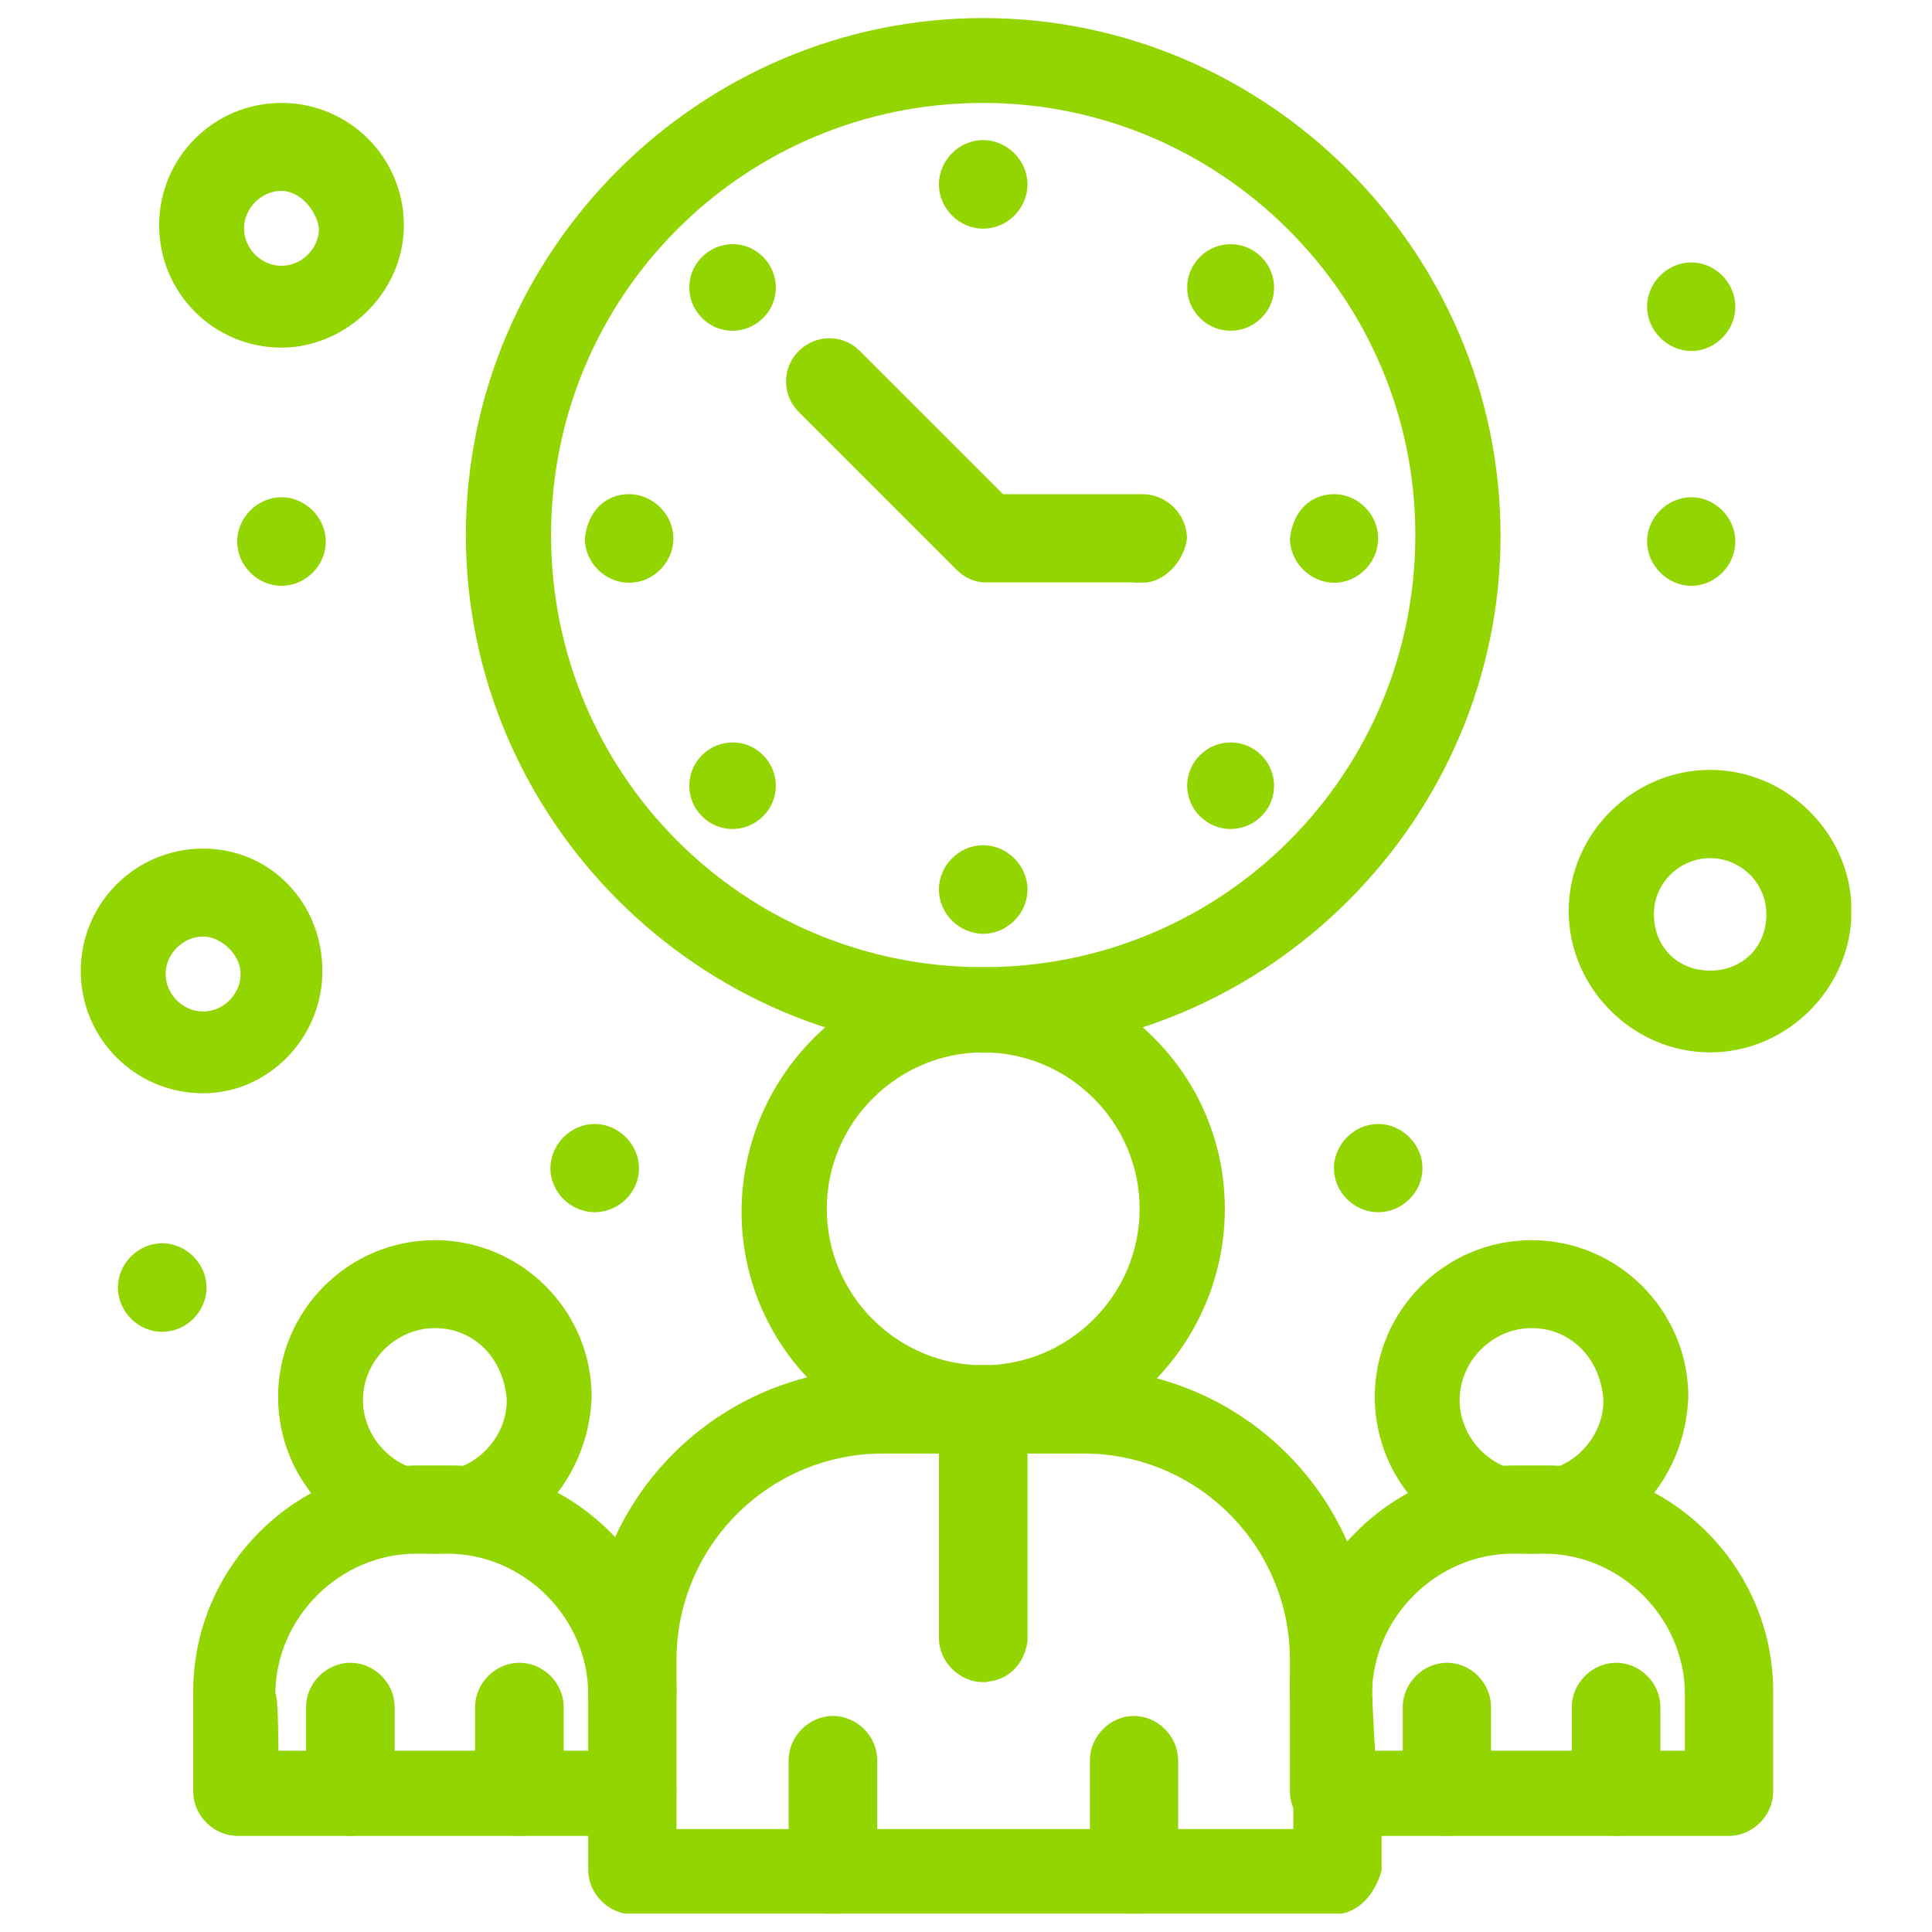 <svg xmlns="http://www.w3.org/2000/svg" xmlns:xlink="http://www.w3.org/1999/xlink" id="Layer_1" viewBox="0 0 56.69 56.69"><defs><style>      .cls-1, .cls-2 {        fill: none;      }      .cls-3 {        fill: #93d500;      }      .cls-2 {        stroke: #93d500;        stroke-miterlimit: 10;        stroke-width: .2px;      }      .cls-4 {        clip-path: url(#clippath);      }    </style><clipPath id="clippath"><rect class="cls-1" x="2.37" y=".53" width="51.95" height="55.62"></rect></clipPath></defs><g class="cls-4"><path class="cls-3" d="M49.63,7.8c.64,0,1.19.55,1.19,1.2s-.55,1.2-1.19,1.2-1.2-.55-1.2-1.2.55-1.2,1.2-1.2"></path><path class="cls-2" d="M49.63,7.8c.64,0,1.19.55,1.19,1.2s-.55,1.2-1.19,1.2-1.2-.55-1.2-1.2.55-1.2,1.2-1.2Z"></path><path class="cls-3" d="M49.63,14.69c.64,0,1.19.55,1.19,1.2s-.55,1.2-1.19,1.2-1.2-.55-1.2-1.2.55-1.2,1.2-1.2"></path><path class="cls-2" d="M49.63,14.69c.64,0,1.19.55,1.19,1.2s-.55,1.2-1.19,1.2-1.2-.55-1.2-1.2.55-1.2,1.2-1.2Z"></path><path class="cls-3" d="M40.44,33.08c.64,0,1.2.55,1.2,1.2s-.55,1.19-1.2,1.19-1.2-.55-1.2-1.19.55-1.2,1.2-1.2"></path><path class="cls-2" d="M40.44,33.08c.64,0,1.2.55,1.2,1.2s-.55,1.19-1.2,1.19-1.2-.55-1.2-1.19.55-1.2,1.2-1.2Z"></path><path class="cls-3" d="M39.15,14.6c.64,0,1.19.55,1.19,1.2s-.55,1.2-1.19,1.2-1.2-.55-1.2-1.2c.09-.74.55-1.2,1.2-1.2"></path><path class="cls-2" d="M39.15,14.6c.64,0,1.19.55,1.19,1.2s-.55,1.2-1.19,1.2-1.2-.55-1.2-1.2c.09-.74.55-1.2,1.2-1.2Z"></path><path class="cls-3" d="M36.94,7.61c.46.46.46,1.2,0,1.65-.46.46-1.2.46-1.66,0s-.46-1.19,0-1.65c.46-.46,1.2-.46,1.66,0"></path><path class="cls-2" d="M36.94,7.61c.46.46.46,1.2,0,1.65-.46.46-1.2.46-1.66,0s-.46-1.19,0-1.65c.46-.46,1.2-.46,1.66,0Z"></path><path class="cls-3" d="M36.94,22.23c.46.46.46,1.2,0,1.65-.46.46-1.2.46-1.66,0s-.46-1.19,0-1.65c.46-.46,1.2-.46,1.66,0"></path><path class="cls-2" d="M36.94,22.23c.46.46.46,1.2,0,1.65-.46.46-1.2.46-1.66,0s-.46-1.19,0-1.65c.46-.46,1.2-.46,1.66,0Z"></path><path class="cls-3" d="M28.85,4.21c.64,0,1.2.55,1.2,1.2s-.55,1.2-1.2,1.2-1.2-.55-1.2-1.2.55-1.2,1.2-1.2"></path><path class="cls-2" d="M28.85,4.21c.64,0,1.2.55,1.2,1.2s-.55,1.2-1.2,1.2-1.2-.55-1.2-1.2.55-1.2,1.2-1.2Z"></path><path class="cls-3" d="M28.85,24.9c.64,0,1.2.55,1.2,1.2s-.55,1.2-1.2,1.2-1.2-.55-1.2-1.2.55-1.2,1.2-1.2"></path><path class="cls-2" d="M28.85,24.9c.64,0,1.2.55,1.2,1.2s-.55,1.2-1.2,1.2-1.2-.55-1.2-1.2.55-1.2,1.2-1.2Z"></path><path class="cls-3" d="M22.32,7.61c.46.46.46,1.2,0,1.65-.46.46-1.2.46-1.65,0-.46-.46-.46-1.19,0-1.65.46-.46,1.2-.46,1.65,0"></path><path class="cls-2" d="M22.32,7.61c.46.46.46,1.2,0,1.65-.46.46-1.2.46-1.65,0-.46-.46-.46-1.19,0-1.65.46-.46,1.2-.46,1.65,0Z"></path><path class="cls-3" d="M22.32,22.23c.46.46.46,1.2,0,1.65-.46.46-1.2.46-1.65,0-.46-.46-.46-1.19,0-1.65.46-.46,1.2-.46,1.65,0"></path><path class="cls-2" d="M22.32,22.23c.46.46.46,1.2,0,1.65-.46.46-1.2.46-1.65,0-.46-.46-.46-1.19,0-1.65.46-.46,1.2-.46,1.65,0Z"></path><path class="cls-3" d="M18.46,14.6c.64,0,1.2.55,1.2,1.2s-.55,1.2-1.2,1.2-1.2-.55-1.2-1.2c.09-.74.55-1.2,1.2-1.2"></path><path class="cls-2" d="M18.46,14.6c.64,0,1.2.55,1.2,1.2s-.55,1.2-1.2,1.2-1.2-.55-1.2-1.2c.09-.74.55-1.2,1.2-1.2Z"></path><path class="cls-3" d="M17.45,33.08c.64,0,1.2.55,1.2,1.2s-.55,1.19-1.2,1.19-1.2-.55-1.2-1.19.55-1.2,1.2-1.2"></path><path class="cls-2" d="M17.45,33.08c.64,0,1.2.55,1.2,1.2s-.55,1.19-1.2,1.19-1.2-.55-1.2-1.19.55-1.2,1.2-1.2Z"></path><path class="cls-3" d="M8.26,14.69c.64,0,1.2.55,1.2,1.2s-.55,1.2-1.2,1.2-1.2-.55-1.2-1.2.55-1.2,1.2-1.2"></path><path class="cls-2" d="M8.26,14.69c.64,0,1.2.55,1.2,1.2s-.55,1.2-1.2,1.2-1.2-.55-1.2-1.2.55-1.2,1.2-1.2Z"></path><path class="cls-3" d="M4.76,36.58c.64,0,1.2.55,1.2,1.2s-.55,1.2-1.2,1.2-1.2-.55-1.2-1.2.55-1.2,1.2-1.2"></path><path class="cls-2" d="M4.76,36.58c.64,0,1.2.55,1.2,1.2s-.55,1.2-1.2,1.2-1.2-.55-1.2-1.2.55-1.2,1.2-1.2Z"></path><path class="cls-3" d="M39.15,50.83c-.64,0-1.2-.55-1.2-1.2v-.92c0-3.4-2.76-6.16-6.16-6.16h-5.88c-3.4,0-6.16,2.76-6.16,6.16v1.01c0,.64-.55,1.2-1.19,1.2s-1.2-.55-1.2-1.2v-1.01c0-4.69,3.77-8.46,8.46-8.46h5.88c4.69,0,8.46,3.77,8.46,8.46v1.01c.09.55-.37,1.1-1.01,1.1"></path><path class="cls-2" d="M39.15,50.83c-.64,0-1.2-.55-1.2-1.2v-.92c0-3.4-2.76-6.16-6.16-6.16h-5.88c-3.4,0-6.16,2.76-6.16,6.16v1.01c0,.64-.55,1.2-1.19,1.2s-1.2-.55-1.2-1.2v-1.01c0-4.69,3.77-8.46,8.46-8.46h5.88c4.69,0,8.46,3.77,8.46,8.46v1.01c.09.55-.37,1.1-1.01,1.1Z"></path><path class="cls-3" d="M39.15,56.07h-20.59c-.64,0-1.2-.55-1.2-1.2v-2.3c0-.64.55-1.2,1.2-1.2s1.19.55,1.19,1.2v1.2h18.3v-1.2c0-.64.55-1.2,1.19-1.2s1.2.55,1.2,1.2v2.3c-.18.64-.64,1.2-1.29,1.2"></path><path class="cls-2" d="M39.15,56.07h-20.59c-.64,0-1.2-.55-1.2-1.2v-2.3c0-.64.55-1.2,1.2-1.2s1.19.55,1.19,1.2v1.2h18.3v-1.2c0-.64.55-1.2,1.19-1.2s1.2.55,1.2,1.2v2.3c-.18.64-.64,1.2-1.29,1.2Z"></path><path class="cls-3" d="M24.44,56.07c-.64,0-1.2-.55-1.2-1.2v-3.22c0-.64.55-1.2,1.2-1.2s1.2.55,1.2,1.2v3.22c-.09.64-.55,1.2-1.2,1.2"></path><path class="cls-2" d="M24.44,56.07c-.64,0-1.2-.55-1.2-1.2v-3.22c0-.64.55-1.2,1.2-1.2s1.2.55,1.2,1.2v3.22c-.09.64-.55,1.2-1.2,1.2Z"></path><path class="cls-3" d="M33.27,56.07c-.64,0-1.19-.55-1.19-1.2v-3.22c0-.64.55-1.2,1.19-1.2s1.2.55,1.2,1.2v3.22c-.09.64-.55,1.2-1.2,1.2"></path><path class="cls-2" d="M33.27,56.07c-.64,0-1.19-.55-1.19-1.2v-3.22c0-.64.55-1.2,1.19-1.2s1.2.55,1.2,1.2v3.22c-.09.64-.55,1.2-1.2,1.2Z"></path><path class="cls-3" d="M40.25,51.47h9.29v-1.75c0-2.3-1.93-4.23-4.23-4.23h-.92c-2.3,0-4.23,1.93-4.23,4.23l.09,1.75ZM50.73,53.77h-11.58c-.64,0-1.2-.55-1.2-1.2v-2.94c0-3.59,2.94-6.53,6.53-6.53h.92c3.58,0,6.53,2.94,6.53,6.53v2.94c0,.64-.55,1.2-1.2,1.2"></path><path class="cls-2" d="M40.25,51.47h9.29v-1.75c0-2.3-1.93-4.23-4.23-4.23h-.92c-2.3,0-4.23,1.93-4.23,4.23l.09,1.75ZM50.73,53.77h-11.58c-.64,0-1.2-.55-1.2-1.2v-2.94c0-3.59,2.94-6.53,6.53-6.53h.92c3.58,0,6.53,2.94,6.53,6.53v2.94c0,.64-.55,1.2-1.2,1.2Z"></path><path class="cls-3" d="M44.94,38.87c-1.2,0-2.21,1.01-2.21,2.21s1.01,2.21,2.21,2.21,2.21-1.01,2.21-2.21c-.09-1.29-1.01-2.21-2.21-2.21M44.94,45.49c-2.48,0-4.5-2.02-4.5-4.5s2.02-4.5,4.5-4.5,4.5,2.02,4.5,4.5c-.09,2.48-2.02,4.5-4.5,4.5"></path><path class="cls-2" d="M44.94,38.87c-1.2,0-2.21,1.01-2.21,2.21s1.01,2.21,2.21,2.21,2.21-1.01,2.21-2.21c-.09-1.29-1.01-2.21-2.21-2.21ZM44.94,45.49c-2.48,0-4.5-2.02-4.5-4.5s2.02-4.5,4.5-4.5,4.5,2.02,4.5,4.5c-.09,2.48-2.02,4.5-4.5,4.5Z"></path><path class="cls-3" d="M42.46,53.77c-.64,0-1.2-.55-1.2-1.2v-2.48c0-.64.55-1.2,1.2-1.2s1.19.55,1.19,1.2v2.48c-.09.64-.55,1.2-1.19,1.2"></path><path class="cls-2" d="M42.46,53.77c-.64,0-1.2-.55-1.2-1.2v-2.48c0-.64.55-1.2,1.2-1.2s1.19.55,1.19,1.2v2.48c-.09.64-.55,1.2-1.19,1.2Z"></path><path class="cls-3" d="M47.42,53.77c-.64,0-1.2-.55-1.2-1.2v-2.48c0-.64.55-1.2,1.2-1.2s1.2.55,1.2,1.2v2.48c-.09.64-.55,1.2-1.2,1.2"></path><path class="cls-2" d="M47.42,53.77c-.64,0-1.2-.55-1.2-1.2v-2.48c0-.64.55-1.2,1.2-1.2s1.2.55,1.2,1.2v2.48c-.09.64-.55,1.2-1.2,1.2Z"></path><path class="cls-3" d="M8.07,51.47h9.29v-1.75c0-2.3-1.93-4.23-4.23-4.23h-.92c-2.3,0-4.23,1.93-4.23,4.23.09,0,.09,1.75.09,1.75M18.55,53.77H6.97c-.64,0-1.2-.55-1.2-1.2v-2.94c0-3.59,2.94-6.53,6.53-6.53h.92c3.58,0,6.53,2.94,6.53,6.53v2.94c0,.64-.55,1.2-1.2,1.2"></path><path class="cls-2" d="M8.07,51.47h9.29v-1.75c0-2.3-1.93-4.23-4.23-4.23h-.92c-2.3,0-4.23,1.93-4.23,4.23.09,0,.09,1.75.09,1.75ZM18.55,53.77H6.97c-.64,0-1.2-.55-1.2-1.2v-2.94c0-3.59,2.94-6.53,6.53-6.53h.92c3.58,0,6.53,2.94,6.53,6.53v2.94c0,.64-.55,1.2-1.2,1.2Z"></path><path class="cls-3" d="M12.76,38.87c-1.2,0-2.21,1.01-2.21,2.21s1.01,2.21,2.21,2.21,2.21-1.01,2.21-2.21c-.09-1.29-1.01-2.21-2.21-2.21M12.76,45.49c-2.48,0-4.5-2.02-4.5-4.5s2.02-4.5,4.5-4.5,4.5,2.02,4.5,4.5c-.09,2.48-2.02,4.5-4.5,4.5"></path><path class="cls-2" d="M12.76,38.87c-1.2,0-2.21,1.01-2.21,2.21s1.01,2.21,2.21,2.21,2.21-1.01,2.21-2.21c-.09-1.29-1.01-2.21-2.21-2.21ZM12.76,45.49c-2.48,0-4.5-2.02-4.5-4.5s2.02-4.5,4.5-4.5,4.5,2.02,4.5,4.5c-.09,2.48-2.02,4.5-4.5,4.5Z"></path><path class="cls-3" d="M10.28,53.77c-.64,0-1.2-.55-1.2-1.2v-2.48c0-.64.55-1.2,1.2-1.2s1.2.55,1.2,1.2v2.48c-.09.64-.55,1.2-1.2,1.2"></path><path class="cls-2" d="M10.28,53.77c-.64,0-1.2-.55-1.2-1.2v-2.48c0-.64.55-1.2,1.2-1.2s1.2.55,1.2,1.2v2.48c-.09.64-.55,1.2-1.2,1.2Z"></path><path class="cls-3" d="M15.24,53.77c-.64,0-1.2-.55-1.2-1.2v-2.48c0-.64.55-1.2,1.2-1.2s1.2.55,1.2,1.2v2.48c-.09.64-.55,1.2-1.2,1.2"></path><path class="cls-2" d="M15.24,53.77c-.64,0-1.2-.55-1.2-1.2v-2.48c0-.64.55-1.2,1.2-1.2s1.2.55,1.2,1.2v2.48c-.09.64-.55,1.2-1.2,1.2Z"></path><path class="cls-3" d="M28.85,30.78c-2.57,0-4.69,2.11-4.69,4.69s2.11,4.69,4.69,4.69,4.69-2.11,4.69-4.69-2.11-4.69-4.69-4.69M28.85,42.55c-3.86,0-6.99-3.13-6.99-6.99s3.13-7.08,6.99-7.08,6.99,3.13,6.99,6.99-3.13,7.08-6.99,7.08"></path><path class="cls-2" d="M28.85,30.78c-2.57,0-4.69,2.11-4.69,4.69s2.11,4.69,4.69,4.69,4.69-2.11,4.69-4.69-2.11-4.69-4.69-4.69ZM28.85,42.55c-3.86,0-6.99-3.13-6.99-6.99s3.13-7.08,6.99-7.08,6.99,3.13,6.99,6.99-3.13,7.08-6.99,7.08Z"></path><path class="cls-3" d="M28.85,2.92c-7.08,0-12.78,5.7-12.78,12.78s5.7,12.78,12.78,12.78,12.78-5.7,12.78-12.78-5.79-12.78-12.78-12.78M28.85,30.78c-8.27,0-15.08-6.8-15.08-15.08S20.58.63,28.85.63s15.08,6.8,15.08,15.08-6.8,15.08-15.08,15.08"></path><path class="cls-2" d="M28.85,2.92c-7.08,0-12.78,5.7-12.78,12.78s5.7,12.78,12.78,12.78,12.78-5.7,12.78-12.78-5.79-12.78-12.78-12.78ZM28.85,30.78c-8.27,0-15.08-6.8-15.08-15.08S20.58.63,28.85.63s15.08,6.8,15.08,15.08-6.8,15.08-15.08,15.08Z"></path><path class="cls-3" d="M33.54,16.99h-4.6c-.28,0-.55-.09-.83-.37l-4.6-4.6c-.46-.46-.46-1.2,0-1.65.46-.46,1.2-.46,1.65,0l4.23,4.23h4.14c.64,0,1.2.55,1.2,1.2-.09.64-.64,1.2-1.2,1.2"></path><path class="cls-2" d="M33.54,16.99h-4.6c-.28,0-.55-.09-.83-.37l-4.6-4.6c-.46-.46-.46-1.2,0-1.65.46-.46,1.2-.46,1.65,0l4.23,4.23h4.14c.64,0,1.2.55,1.2,1.2-.09.64-.64,1.2-1.2,1.2Z"></path><path class="cls-3" d="M28.85,49.26c-.64,0-1.2-.55-1.2-1.2v-6.71c0-.64.55-1.2,1.2-1.2s1.2.55,1.2,1.2v6.8c-.09.64-.55,1.1-1.2,1.1"></path><path class="cls-2" d="M28.85,49.26c-.64,0-1.2-.55-1.2-1.2v-6.71c0-.64.55-1.2,1.2-1.2s1.2.55,1.2,1.2v6.8c-.09.64-.55,1.1-1.2,1.1Z"></path><path class="cls-3" d="M5.96,27.38c-.64,0-1.2.55-1.2,1.2s.55,1.2,1.2,1.2,1.2-.55,1.2-1.2-.64-1.2-1.2-1.2M5.96,31.98c-1.93,0-3.49-1.56-3.49-3.49s1.56-3.49,3.49-3.49,3.4,1.56,3.4,3.49-1.56,3.49-3.4,3.49"></path><path class="cls-2" d="M5.96,27.38c-.64,0-1.2.55-1.2,1.2s.55,1.2,1.2,1.2,1.2-.55,1.2-1.2-.64-1.2-1.2-1.2ZM5.96,31.98c-1.93,0-3.49-1.56-3.49-3.49s1.56-3.49,3.49-3.49,3.4,1.56,3.4,3.49-1.56,3.49-3.4,3.49Z"></path><path class="cls-3" d="M8.26,5.5c-.64,0-1.2.55-1.2,1.2s.55,1.2,1.2,1.2,1.2-.55,1.2-1.2c-.09-.64-.64-1.2-1.2-1.2M8.26,10.1c-1.93,0-3.49-1.56-3.49-3.49s1.56-3.49,3.49-3.49,3.49,1.56,3.49,3.49-1.66,3.49-3.49,3.49"></path><path class="cls-2" d="M8.26,5.5c-.64,0-1.2.55-1.2,1.2s.55,1.2,1.2,1.2,1.2-.55,1.2-1.2c-.09-.64-.64-1.2-1.2-1.2ZM8.26,10.1c-1.93,0-3.49-1.56-3.49-3.49s1.56-3.49,3.49-3.49,3.49,1.56,3.49,3.49-1.66,3.49-3.49,3.49Z"></path><path class="cls-3" d="M50.18,25.08c-.92,0-1.75.74-1.75,1.75s.74,1.75,1.75,1.75,1.75-.74,1.75-1.75-.83-1.75-1.75-1.75M50.18,30.78c-2.21,0-4.05-1.84-4.05-4.05s1.84-4.04,4.05-4.04,4.05,1.84,4.05,4.04-1.84,4.05-4.05,4.05"></path><path class="cls-2" d="M50.18,25.08c-.92,0-1.75.74-1.75,1.75s.74,1.75,1.75,1.75,1.75-.74,1.75-1.75-.83-1.75-1.75-1.75ZM50.18,30.78c-2.21,0-4.05-1.84-4.05-4.05s1.84-4.04,4.05-4.04,4.05,1.84,4.05,4.04-1.84,4.05-4.05,4.05Z"></path></g></svg>